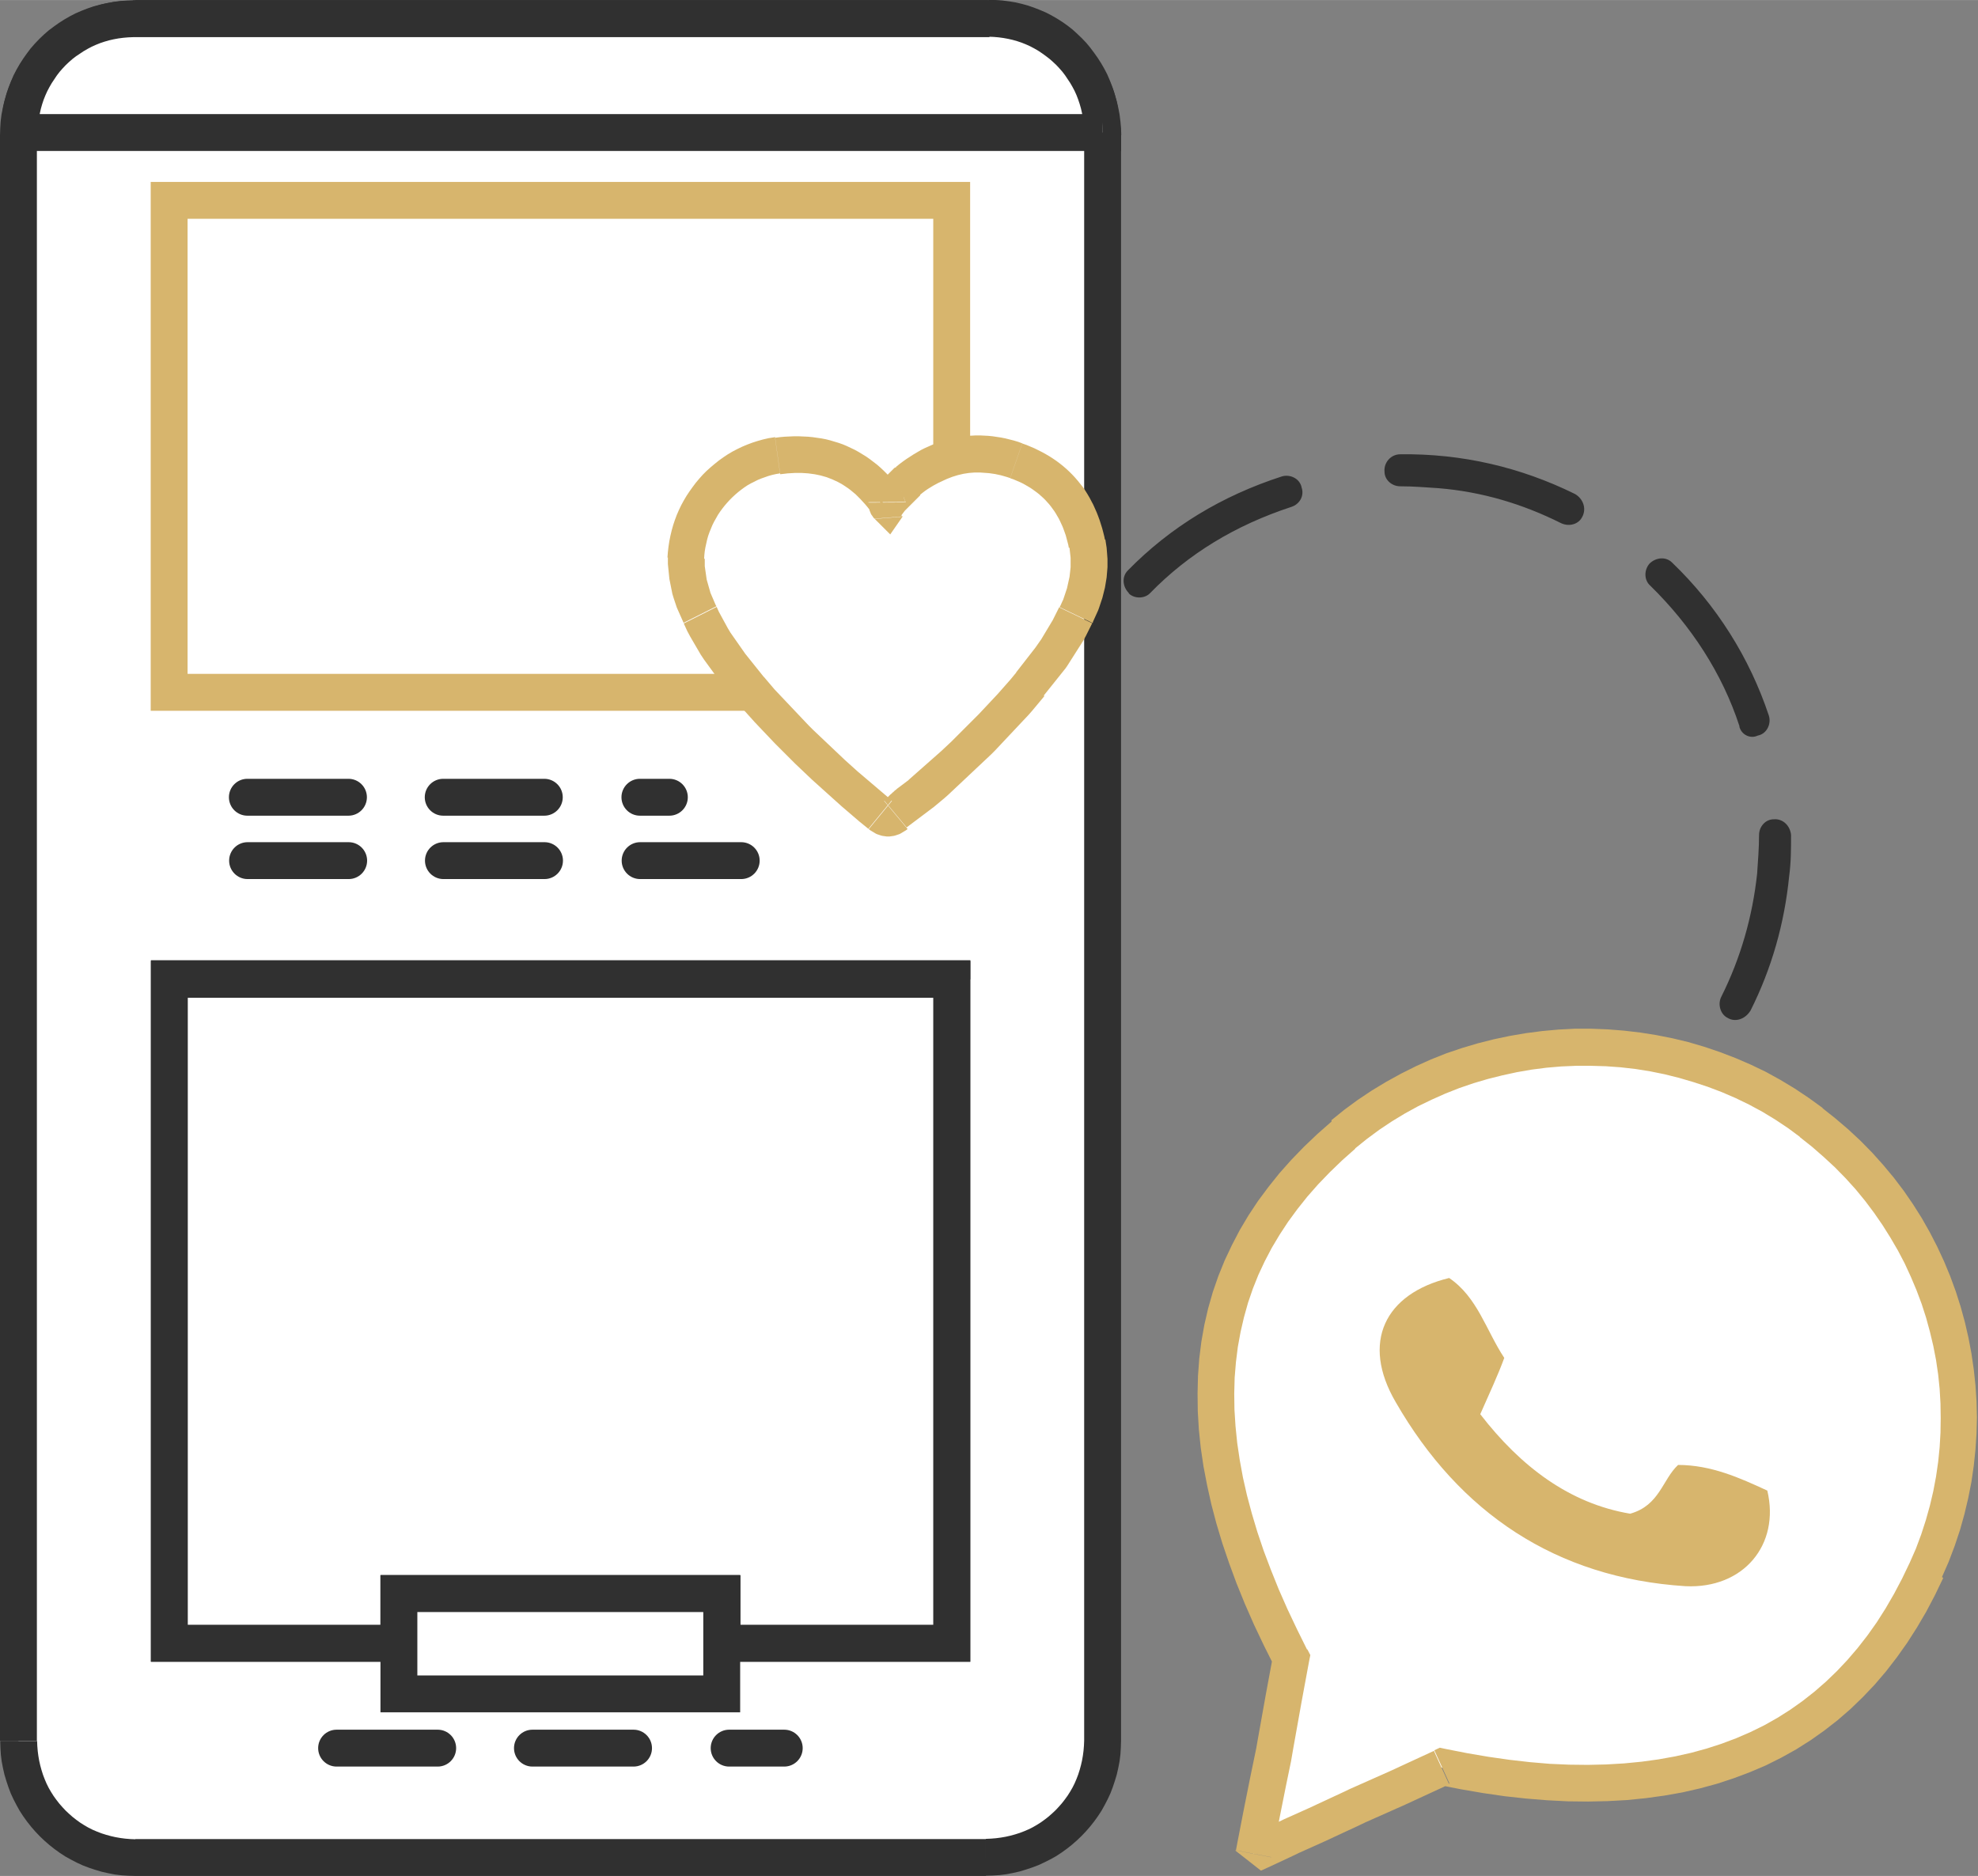 <svg xmlns="http://www.w3.org/2000/svg" xmlns:xlink="http://www.w3.org/1999/xlink" xml:space="preserve" width="3.585in" height="3.4in" style="shape-rendering:geometricPrecision; text-rendering:geometricPrecision; image-rendering:optimizeQuality; fill-rule:evenodd; clip-rule:evenodd" viewBox="0 0 93.32 88.5"><rect x="0" y="0" width="93.32" height="88.5" fill="#808080" stroke="none"/> <defs> <style type="text/css"> .fil5 {fill:#303030} .fil6 {fill:#303030} .fil2 {fill:#D7B56D} .fil0 {fill:white} .fil3 {fill:#303030;fill-rule:nonzero} .fil4 {fill:#303030;fill-rule:nonzero} .fil1 {fill:#D7B56D;fill-rule:nonzero} </style> </defs> <g id="Layer_x0020_1">  <g id="_2387519735440"> <g> <path class="fil0" d="M68.02 83.38c-2.78,1.26 -5.6,2.56 -8.89,4.08 0.65,-3.38 1.21,-6.38 1.78,-9.24 -5.47,-10.59 -4.6,-18.7 2.47,-24.68 6.25,-5.25 15.62,-5.51 22.08,-0.56 6.59,4.99 8.81,13.71 5.42,21.13 -3.86,8.5 -11.58,11.67 -22.86,9.28z"></path> <path id="1" class="fil1" d="M58.28 87.29l1.7 0.33 -1.21 -0.95 0.31 -0.14 0.3 -0.14 0.3 -0.14 0.3 -0.14 0.3 -0.14 0.29 -0.14 0.29 -0.13 0.29 -0.13 0.29 -0.13 0.29 -0.13 0.28 -0.13 0.28 -0.13 0.28 -0.13 0.28 -0.13 0.28 -0.13 0.28 -0.13 0.27 -0.13 0.27 -0.12 0.27 -0.12 0.27 -0.12 0.27 -0.12 0.27 -0.12 0.27 -0.12 0.27 -0.12 0.26 -0.12 0.26 -0.12 0.26 -0.12 0.26 -0.12 0.26 -0.12 0.26 -0.12 0.26 -0.12 0.26 -0.12 0.72 1.58 -0.26 0.12 -0.26 0.12 -0.26 0.12 -0.26 0.12 -0.26 0.12 -0.26 0.12 -0.26 0.12 -0.26 0.12 -0.27 0.12 -0.27 0.12 -0.27 0.12 -0.27 0.12 -0.27 0.12 -0.27 0.12 -0.27 0.12 -0.27 0.13 -0.28 0.13 -0.28 0.13 -0.28 0.13 -0.28 0.13 -0.28 0.13 -0.28 0.13 -0.29 0.13 -0.29 0.13 -0.29 0.13 -0.29 0.13 -0.29 0.14 -0.3 0.14 -0.3 0.14 -0.3 0.14 -0.3 0.14 -0.31 0.14 -1.21 -0.95zm1.86 -8.68l1.54 -0.8 0.08 0.57 -0.05 0.27 -0.05 0.27 -0.05 0.27 -0.05 0.27 -0.05 0.27 -0.05 0.27 -0.05 0.27 -0.05 0.28 -0.05 0.28 -0.05 0.28 -0.05 0.28 -0.05 0.28 -0.05 0.28 -0.05 0.28 -0.05 0.28 -0.05 0.29 -0.05 0.29 -0.06 0.29 -0.06 0.29 -0.06 0.29 -0.06 0.29 -0.06 0.3 -0.06 0.3 -0.06 0.3 -0.06 0.3 -0.06 0.3 -0.06 0.31 -0.06 0.31 -0.06 0.31 -0.06 0.31 -0.06 0.31 -0.06 0.32 -1.7 -0.33 0.06 -0.32 0.06 -0.31 0.06 -0.31 0.06 -0.31 0.06 -0.31 0.06 -0.31 0.06 -0.3 0.06 -0.3 0.06 -0.3 0.06 -0.3 0.06 -0.3 0.06 -0.29 0.06 -0.29 0.06 -0.29 0.06 -0.29 0.06 -0.29 0.05 -0.29 0.05 -0.28 0.05 -0.28 0.05 -0.28 0.05 -0.28 0.05 -0.28 0.05 -0.28 0.05 -0.28 0.05 -0.28 0.05 -0.27 0.05 -0.27 0.05 -0.27 0.05 -0.27 0.05 -0.27 0.05 -0.27 0.05 -0.27 0.08 0.57zm1.54 -0.8l0.14 0.27 -0.06 0.3 -0.08 -0.57zm1.14 -24.95l1.12 1.33 0 -0 -0.62 0.55 -0.58 0.56 -0.55 0.57 -0.51 0.58 -0.47 0.59 -0.44 0.6 -0.4 0.61 -0.37 0.62 -0.33 0.63 -0.3 0.64 -0.26 0.65 -0.23 0.67 -0.19 0.68 -0.16 0.69 -0.13 0.71 -0.09 0.72 -0.06 0.73 -0.02 0.75 0.01 0.76 0.05 0.78 0.08 0.79 0.12 0.81 0.15 0.82 0.19 0.84 0.23 0.86 0.26 0.87 0.3 0.89 0.34 0.9 0.37 0.92 0.41 0.93 0.45 0.95 0.48 0.97 -1.54 0.8 -0.5 -1 -0.47 -0.99 -0.43 -0.98 -0.39 -0.96 -0.35 -0.95 -0.32 -0.94 -0.28 -0.93 -0.24 -0.91 -0.2 -0.9 -0.17 -0.89 -0.13 -0.88 -0.09 -0.87 -0.05 -0.85 -0.01 -0.84 0.02 -0.83 0.06 -0.82 0.1 -0.8 0.14 -0.79 0.18 -0.78 0.22 -0.77 0.26 -0.75 0.3 -0.74 0.34 -0.72 0.37 -0.71 0.41 -0.69 0.45 -0.68 0.49 -0.66 0.52 -0.65 0.56 -0.63 0.6 -0.62 0.63 -0.6 0.67 -0.59 0 -0zm-0 0l0 -0 -0.01 0 0 -0zm23.17 -0.59l-1.05 1.38 -0 -0 -0.58 -0.43 -0.6 -0.4 -0.61 -0.37 -0.63 -0.34 -0.64 -0.31 -0.65 -0.28 -0.66 -0.25 -0.67 -0.22 -0.68 -0.2 -0.68 -0.17 -0.69 -0.14 -0.69 -0.11 -0.7 -0.08 -0.7 -0.05 -0.7 -0.02 -0.7 0 -0.7 0.03 -0.7 0.06 -0.7 0.09 -0.69 0.12 -0.69 0.15 -0.68 0.17 -0.68 0.2 -0.67 0.23 -0.66 0.26 -0.65 0.29 -0.64 0.31 -0.62 0.34 -0.61 0.37 -0.6 0.4 -0.58 0.43 -0.56 0.45 -1.12 -1.33 0.62 -0.5 0.64 -0.47 0.66 -0.44 0.68 -0.41 0.69 -0.38 0.7 -0.35 0.71 -0.32 0.73 -0.29 0.74 -0.25 0.74 -0.22 0.75 -0.19 0.76 -0.16 0.76 -0.13 0.77 -0.1 0.77 -0.07 0.77 -0.04 0.77 -0 0.77 0.03 0.77 0.06 0.77 0.09 0.76 0.12 0.76 0.15 0.75 0.18 0.75 0.22 0.74 0.25 0.73 0.28 0.72 0.31 0.71 0.34 0.69 0.38 0.68 0.41 0.66 0.44 0.65 0.47 -0 -0zm-1.05 1.38l-0 -0 0.01 0.01 -0.01 -0zm6.74 20.79l-1.58 -0.72 0 -0 0.29 -0.66 0.25 -0.67 0.22 -0.68 0.19 -0.68 0.16 -0.68 0.13 -0.69 0.1 -0.69 0.07 -0.69 0.04 -0.69 0.01 -0.69 -0.01 -0.69 -0.04 -0.69 -0.07 -0.68 -0.1 -0.68 -0.13 -0.67 -0.16 -0.67 -0.18 -0.66 -0.21 -0.65 -0.24 -0.64 -0.27 -0.64 -0.29 -0.63 -0.32 -0.61 -0.35 -0.6 -0.37 -0.59 -0.4 -0.58 -0.42 -0.56 -0.45 -0.55 -0.48 -0.53 -0.5 -0.51 -0.53 -0.49 -0.55 -0.48 -0.58 -0.46 1.05 -1.38 0.63 0.5 0.61 0.52 0.58 0.54 0.55 0.56 0.52 0.58 0.5 0.6 0.47 0.62 0.44 0.64 0.41 0.65 0.38 0.67 0.35 0.68 0.32 0.69 0.29 0.7 0.26 0.71 0.23 0.72 0.2 0.73 0.17 0.74 0.14 0.74 0.11 0.75 0.08 0.75 0.05 0.76 0.02 0.76 -0.02 0.76 -0.05 0.76 -0.08 0.76 -0.11 0.76 -0.15 0.76 -0.18 0.76 -0.21 0.75 -0.25 0.75 -0.28 0.74 -0.32 0.73 0 -0zm-1.58 -0.72l0 -0 -0 0 0 -0zm-21.71 10.43l-0.72 -1.58 0.54 -0.06 1.02 0.2 1 0.17 0.98 0.14 0.96 0.11 0.94 0.08 0.91 0.04 0.89 0.01 0.87 -0.02 0.85 -0.05 0.82 -0.08 0.8 -0.11 0.78 -0.14 0.76 -0.17 0.73 -0.2 0.71 -0.23 0.69 -0.26 0.67 -0.29 0.65 -0.32 0.62 -0.35 0.6 -0.38 0.58 -0.41 0.56 -0.44 0.54 -0.47 0.52 -0.5 0.5 -0.53 0.48 -0.56 0.46 -0.59 0.44 -0.62 0.42 -0.66 0.4 -0.69 0.38 -0.72 0.36 -0.75 1.58 0.72 -0.39 0.81 -0.41 0.78 -0.44 0.75 -0.46 0.72 -0.49 0.69 -0.51 0.66 -0.53 0.62 -0.56 0.59 -0.58 0.56 -0.61 0.53 -0.63 0.49 -0.65 0.46 -0.68 0.43 -0.7 0.39 -0.72 0.36 -0.75 0.32 -0.77 0.29 -0.79 0.26 -0.81 0.22 -0.83 0.19 -0.85 0.15 -0.87 0.12 -0.89 0.09 -0.91 0.05 -0.93 0.02 -0.95 -0.01 -0.97 -0.05 -0.99 -0.08 -1.01 -0.11 -1.03 -0.15 -1.05 -0.18 -1.07 -0.21 0.54 -0.06zm-0.72 -1.58l0.26 -0.12 0.28 0.06 -0.54 0.06z"></path> </g> <path class="fil2" d="M69.84 66.72c1.91,2.47 4.21,4.21 7.07,4.69 1.39,-0.39 1.52,-1.61 2.26,-2.3 1.56,0 2.91,0.61 4.21,1.21 0.61,2.56 -1.13,4.64 -3.86,4.51 -6.12,-0.39 -10.67,-3.47 -13.67,-8.68 -1.65,-2.82 -0.52,-5.12 2.52,-5.86 1.34,0.91 1.74,2.47 2.6,3.77 -0.3,0.82 -0.69,1.65 -1.13,2.65z"></path> <g> <path class="fil0" d="M46.51 0.87l-40.13 0c-3.04,0 -5.51,2.47 -5.51,5.51l0 75.74c0,3.04 2.47,5.51 5.51,5.51l40.13 0c3.04,0 5.51,-2.47 5.51,-5.51l0 -75.74c-0.04,-3.04 -2.47,-5.51 -5.51,-5.51zm-1.61 76.65l-10.85 0 0 -2.34 -15.23 0 0 2.34 -10.85 -0 0 -31.36 36.92 0c0,0 0,31.36 0,31.36z"></path> <path id="1" class="fil3" d="M6.38 0l40.13 0 0 1.74 -40.13 0 0 0 0 -1.74zm-4.64 6.38l-1.74 0 0 0 0.01 -0.33 0.02 -0.32 0.04 -0.32 0.06 -0.31 0.07 -0.31 0.09 -0.3 0.1 -0.3 0.11 -0.29 0.13 -0.28 0.14 -0.27 0.15 -0.27 0.17 -0.26 0.18 -0.25 0.19 -0.24 0.2 -0.23 0.21 -0.22 0.22 -0.21 0.23 -0.2 0.24 -0.19 0.25 -0.18 0.26 -0.17 0.27 -0.15 0.27 -0.14 0.28 -0.13 0.29 -0.11 0.3 -0.1 0.3 -0.09 0.31 -0.07 0.31 -0.06 0.32 -0.04 0.32 -0.02 0.33 -0.01 0 1.74 -0.24 0.01 -0.24 0.02 -0.23 0.03 -0.23 0.04 -0.22 0.05 -0.22 0.06 -0.22 0.07 -0.21 0.08 -0.21 0.09 -0.2 0.1 -0.19 0.11 -0.19 0.12 -0.18 0.13 -0.18 0.14 -0.17 0.15 -0.16 0.15 -0.15 0.16 -0.15 0.17 -0.14 0.18 -0.13 0.18 -0.12 0.19 -0.11 0.19 -0.1 0.2 -0.09 0.21 -0.08 0.21 -0.07 0.22 -0.06 0.22 -0.05 0.22 -0.04 0.23 -0.03 0.23 -0.02 0.24 -0.01 0.24 0 0zm-1.74 75.74l0 -75.74 1.74 0 0 75.74 0 0 -1.74 0zm6.38 4.64l0 1.74 0 0 -0.33 -0.01 -0.32 -0.02 -0.32 -0.04 -0.31 -0.06 -0.31 -0.07 -0.3 -0.09 -0.3 -0.1 -0.29 -0.11 -0.28 -0.13 -0.27 -0.14 -0.27 -0.15 -0.26 -0.17 -0.25 -0.18 -0.24 -0.19 -0.23 -0.2 -0.22 -0.21 -0.21 -0.22 -0.2 -0.23 -0.19 -0.24 -0.18 -0.25 -0.17 -0.26 -0.15 -0.27 -0.14 -0.27 -0.13 -0.28 -0.11 -0.29 -0.1 -0.3 -0.09 -0.3 -0.07 -0.31 -0.06 -0.31 -0.04 -0.32 -0.02 -0.32 -0.01 -0.33 1.74 0 0.01 0.24 0.02 0.24 0.03 0.23 0.04 0.23 0.05 0.22 0.06 0.22 0.07 0.22 0.08 0.21 0.09 0.21 0.1 0.2 0.11 0.19 0.12 0.19 0.13 0.18 0.14 0.18 0.15 0.17 0.15 0.16 0.16 0.15 0.17 0.15 0.18 0.14 0.18 0.13 0.19 0.12 0.19 0.11 0.2 0.1 0.21 0.09 0.21 0.08 0.22 0.07 0.22 0.06 0.22 0.05 0.23 0.04 0.23 0.03 0.24 0.02 0.24 0.01 0 0zm40.13 1.74l-40.13 0 0 -1.74 40.13 0 0 0 0 1.74zm4.64 -6.38l1.74 0 0 0 -0.01 0.33 -0.02 0.32 -0.04 0.32 -0.06 0.31 -0.07 0.31 -0.09 0.3 -0.1 0.3 -0.11 0.29 -0.13 0.28 -0.14 0.27 -0.15 0.27 -0.17 0.26 -0.18 0.25 -0.19 0.24 -0.2 0.23 -0.21 0.22 -0.22 0.21 -0.23 0.2 -0.24 0.19 -0.25 0.18 -0.26 0.17 -0.27 0.15 -0.28 0.14 -0.28 0.13 -0.29 0.11 -0.3 0.1 -0.3 0.09 -0.31 0.07 -0.31 0.06 -0.32 0.04 -0.32 0.02 -0.33 0.01 0 -1.74 0.24 -0.01 0.24 -0.02 0.23 -0.03 0.23 -0.04 0.22 -0.05 0.22 -0.06 0.22 -0.07 0.21 -0.08 0.21 -0.09 0.2 -0.1 0.19 -0.11 0.19 -0.12 0.18 -0.13 0.18 -0.14 0.17 -0.15 0.16 -0.15 0.15 -0.16 0.15 -0.17 0.14 -0.18 0.13 -0.18 0.12 -0.19 0.11 -0.19 0.1 -0.2 0.09 -0.21 0.08 -0.21 0.07 -0.22 0.06 -0.22 0.05 -0.22 0.04 -0.23 0.03 -0.23 0.02 -0.24 0.01 -0.24 0 0zm1.74 -75.74l0 75.74 -1.74 0 0 -75.74 1.74 -0.01 0 0.01zm-0 -0.01l0 0.01 0 0.01 -0 -0.01zm-6.38 -4.63l0 -1.74 0 0 0.33 0.01 0.32 0.02 0.32 0.04 0.31 0.06 0.31 0.07 0.3 0.09 0.3 0.1 0.29 0.11 0.28 0.13 0.27 0.14 0.27 0.15 0.26 0.17 0.25 0.18 0.24 0.19 0.23 0.2 0.22 0.21 0.21 0.22 0.2 0.23 0.19 0.24 0.18 0.25 0.17 0.26 0.15 0.27 0.14 0.27 0.13 0.28 0.12 0.29 0.1 0.3 0.09 0.3 0.07 0.31 0.06 0.31 0.04 0.32 0.03 0.32 0.01 0.33 -1.74 0.02 -0.01 -0.24 -0.02 -0.24 -0.03 -0.23 -0.04 -0.23 -0.05 -0.23 -0.06 -0.22 -0.07 -0.22 -0.08 -0.21 -0.09 -0.21 -0.1 -0.2 -0.11 -0.2 -0.12 -0.19 -0.13 -0.18 -0.14 -0.18 -0.15 -0.17 -0.15 -0.16 -0.16 -0.15 -0.17 -0.15 -0.17 -0.14 -0.18 -0.13 -0.19 -0.12 -0.19 -0.11 -0.2 -0.1 -0.2 -0.09 -0.21 -0.08 -0.21 -0.07 -0.22 -0.06 -0.22 -0.05 -0.23 -0.04 -0.23 -0.03 -0.23 -0.02 -0.24 -0.01 0 0zm-12.45 74.92l10.85 0 0 1.74 -10.85 0 -0.87 -0.87 0.87 -0.87zm0 1.74l-0.87 0 0 -0.87 0.87 0.87zm0.87 -3.21l0 2.34 -1.74 0 0 -2.34 0.87 -0.87 0.87 0.87zm-0.87 -0.87l0.87 0 0 0.87 -0.87 -0.87zm-15.23 0l15.23 -0 0 1.74 -15.23 0 -0.87 -0.87 0.87 -0.87zm-0.87 0.87l0 -0.87 0.87 0 -0.87 0.87zm0 2.34l0 -2.34 1.74 0 0 2.34 -0.87 0.87 -0.87 -0.87zm1.74 0l0 0.87 -0.87 0 0.87 -0.87zm-11.71 -0.87l10.85 0 0 1.74 -10.85 -0 -0.87 -0.87 0.87 -0.87zm0 1.74l-0.87 0 0 -0.87 0.87 0.87zm0.87 -32.23l0 31.36 -1.74 0 0 -31.36 0.87 -0.87 0.87 0.87zm-1.74 0l0 -0.87 0.87 0 -0.87 0.87zm37.79 0.87l-36.92 -0 0 -1.74 36.92 0 0.87 0.87 -0.87 0.87zm0 -1.74l0.87 0 0 0.87 -0.87 -0.87zm0 33.1l0 -1.74 -0.87 0.87 0 -0.09 0 -0.26 0 -0.42 0 -0.57 0 -0.71 0 -0.84 0 -0.95 0 -1.05 0 -1.15 0 -1.23 0 -1.3 0 -1.35 0 -1.4 0 -1.43 0 -1.46 0 -1.47 0 -1.47 0 -1.46 0 -1.43 0 -1.4 0 -1.35 0 -1.3 0 -1.23 0 -1.15 0 -1.05 0 -0.95 0 -0.84 0 -0.71 0 -0.57 0 -0.42 0 -0.26 0 -0.09 1.74 0 0 0.09 0 0.26 0 0.42 0 0.57 0 0.71 0 0.84 0 0.95 0 1.05 0 1.15 0 1.23 0 1.3 0 1.35 0 1.4 0 1.43 0 1.46 0 1.47 0 1.47 0 1.46 0 1.43 0 1.4 0 1.35 0 1.3 0 1.23 0 1.15 0 1.05 0 0.95 0 0.84 0 0.71 0 0.57 0 0.42 0 0.26 0 0.09 -0.87 0.87zm0.87 -0.87l0 0.87 -0.87 0 0.87 -0.87z"></path> </g> <g> <path class="fil0" d="M52.01 6.25l-51.1 0 0 0c0,-2.99 2.39,-5.38 5.38,-5.38l40.39 0c2.95,0 5.34,2.39 5.34,5.38l0 0z"></path> <path id="1" class="fil3" d="M0.91 5.38l51.1 0 0 1.74 -51.1 0 -0.87 -0.87 0.87 -0.87zm0 1.74l-0.87 0 0 -0.87 0.87 0.87zm0 -0.87l0 0 0 0 0 0 -0.87 0 0.87 0zm0 0.87l-0.87 0 0 -0.87 0.87 0.87zm5.38 -7.11l0 1.74 0 0 -0.24 0.01 -0.23 0.02 -0.23 0.03 -0.22 0.04 -0.22 0.05 -0.21 0.06 -0.21 0.07 -0.2 0.08 -0.2 0.09 -0.19 0.1 -0.19 0.11 -0.18 0.12 -0.18 0.12 -0.17 0.13 -0.16 0.14 -0.16 0.15 -0.15 0.16 -0.14 0.16 -0.13 0.17 -0.12 0.18 -0.12 0.18 -0.11 0.19 -0.1 0.19 -0.09 0.2 -0.08 0.2 -0.07 0.21 -0.06 0.21 -0.05 0.22 -0.04 0.22 -0.03 0.23 -0.02 0.23 -0.01 0.24 -1.74 0 0.01 -0.32 0.02 -0.32 0.04 -0.31 0.05 -0.31 0.07 -0.3 0.08 -0.3 0.1 -0.29 0.11 -0.28 0.12 -0.28 0.14 -0.27 0.15 -0.26 0.16 -0.25 0.17 -0.24 0.18 -0.24 0.2 -0.23 0.21 -0.22 0.22 -0.21 0.23 -0.2 0.24 -0.18 0.24 -0.17 0.25 -0.16 0.26 -0.15 0.27 -0.14 0.28 -0.12 0.28 -0.11 0.29 -0.1 0.3 -0.08 0.3 -0.07 0.31 -0.05 0.31 -0.04 0.32 -0.02 0.32 -0.01 0 0zm40.39 1.74l-40.39 0 0 -1.74 40.39 0 0 0 0 1.74zm5.34 5.38l0 -1.74 -0.87 0.87 -0.01 -0.24 -0.02 -0.23 -0.03 -0.23 -0.04 -0.22 -0.05 -0.22 -0.06 -0.21 -0.07 -0.21 -0.08 -0.21 -0.09 -0.2 -0.1 -0.19 -0.11 -0.19 -0.12 -0.18 -0.12 -0.18 -0.13 -0.17 -0.14 -0.16 -0.15 -0.16 -0.16 -0.15 -0.16 -0.14 -0.17 -0.13 -0.18 -0.13 -0.18 -0.12 -0.19 -0.11 -0.19 -0.1 -0.2 -0.09 -0.2 -0.08 -0.21 -0.07 -0.21 -0.06 -0.22 -0.05 -0.22 -0.04 -0.22 -0.03 -0.23 -0.02 -0.23 -0.01 0 -1.74 0.32 0.01 0.31 0.02 0.31 0.04 0.31 0.05 0.3 0.07 0.29 0.08 0.29 0.1 0.28 0.11 0.28 0.12 0.27 0.14 0.26 0.15 0.25 0.16 0.24 0.17 0.23 0.18 0.22 0.2 0.22 0.21 0.21 0.22 0.19 0.23 0.18 0.24 0.17 0.24 0.16 0.25 0.15 0.26 0.14 0.27 0.12 0.28 0.11 0.28 0.1 0.29 0.08 0.3 0.07 0.3 0.05 0.31 0.04 0.31 0.02 0.32 0.01 0.32 -0.87 0.87zm0.87 -0.87l0 0.87 -0.87 0 0.87 -0.87zm-0.87 0l0 0 0 0 0 0 0 0.87 0 -0.87zm0.87 0l0 0.87 -0.87 0 0.87 -0.87z"></path> </g> <g> <polygon class="fil0" points="7.98,32.67 44.9,32.67 44.9,9.46 7.98,9.46 "></polygon> <path id="1" class="fil1" d="M44.9 33.53l-36.92 0 0 -1.74 36.92 0 0.87 0.87 -0.87 0.87zm0.87 -0.87l0 0.87 -0.87 0 0.87 -0.87zm0 -23.21l0 23.21 -1.74 0 0 -23.21 0.87 -0.87 0.87 0.87zm-0.87 -0.87l0.87 0 0 0.87 -0.87 -0.87zm-36.92 0l36.92 0 0 1.74 -36.92 0 -0.87 -0.87 0.87 -0.87zm-0.87 0.87l0 -0.87 0.87 0 -0.87 0.87zm0 23.21l0 -23.21 1.74 0 0 23.21 -0.87 0.87 -0.87 -0.87zm0.87 0.87l-0.87 0 0 -0.87 0.87 0.87z"></path> </g> <g> <polygon class="fil0" points="44.9,46.2 44.9,77.52 34.05,77.52 34.05,75.18 18.83,75.18 18.83,77.52 7.98,77.52 7.98,46.2 "></polygon> <path id="1" class="fil4" d="M44.03 77.52l0 -31.32 1.74 0 0 31.32 -0.87 0.87 -0.87 -0.87zm1.74 0l0 0.87 -0.87 0 0.87 -0.87zm-11.71 -0.87l10.85 0 0 1.74 -10.85 0 -0.87 -0.87 0.87 -0.87zm0 1.74l-0.87 0 0 -0.87 0.87 0.87zm0.87 -3.21l0 2.34 -1.74 0 0 -2.34 0.87 -0.87 0.87 0.87zm-0.87 -0.87l0.87 0 0 0.87 -0.87 -0.87zm-15.23 0l15.23 0 0 1.74 -15.23 0 -0.87 -0.87 0.87 -0.87zm-0.87 0.87l0 -0.87 0.87 0 -0.87 0.87zm0 2.34l0 -2.34 1.74 0 0 2.34 -0.87 0.87 -0.87 -0.87zm1.74 0l0 0.87 -0.87 0 0.87 -0.87zm-11.71 -0.87l10.85 0 0 1.74 -10.85 0 -0.87 -0.87 0.87 -0.87zm0 1.74l-0.87 0 0 -0.87 0.87 0.87zm0.87 -32.19l0 31.32 -1.74 0 0 -31.32 0.87 -0.87 0.87 0.87zm-1.74 0l0 -0.87 0.87 0 -0.87 0.87zm37.79 0.87l-36.92 0 0 -1.74 36.92 0 0.87 0.87 -0.87 0.87zm0 -1.74l0.87 0 0 0.87 -0.87 -0.87z"></path> </g> <g> <path class="fil3" d="M34.92 75.18l0 2.34 -1.74 0 0 -2.34 0.87 -0.87 0.87 0.87zm-0.87 -0.87l0.87 0 0 0.87 -0.87 -0.87zm-15.23 0l15.23 0 0 1.74 -15.23 0 -0.87 -0.87 0.87 -0.87zm-0.87 0.87l0 -0.87 0.87 0 -0.87 0.87zm0 2.34l0 -2.34 1.74 0 0 2.34 -1.74 0z"></path> </g> <g> <path class="fil5" d="M31.58 38.48l-1.39 0c-0.48,0 -0.87,-0.39 -0.87,-0.87 0,-0.48 0.39,-0.87 0.87,-0.87l1.39 0c0.48,0 0.87,0.39 0.87,0.87 0,0.48 -0.39,0.87 -0.87,0.87zm-5.9 0l-4.77 0c-0.48,0 -0.87,-0.39 -0.87,-0.87 0,-0.48 0.39,-0.87 0.87,-0.87l4.77 0c0.48,0 0.87,0.39 0.87,0.87 0,0.48 -0.39,0.87 -0.87,0.87zm-9.24 0l-4.77 0c-0.48,0 -0.87,-0.39 -0.87,-0.87 0,-0.48 0.39,-0.87 0.87,-0.87l4.77 0c0.48,0 0.87,0.39 0.87,0.87 0,0.48 -0.39,0.87 -0.87,0.87z"></path> </g> <g> <path class="fil5" d="M37 83.34l-2.6 0c-0.48,0 -0.87,-0.39 -0.87,-0.87 0,-0.48 0.39,-0.87 0.87,-0.87l2.6 0c0.48,0 0.87,0.39 0.87,0.87 0,0.48 -0.39,0.87 -0.87,0.87zm-7.11 0l-4.77 0c-0.48,0 -0.87,-0.39 -0.87,-0.87 0,-0.48 0.39,-0.87 0.87,-0.87l4.77 0c0.48,0 0.87,0.39 0.87,0.87 0,0.48 -0.39,0.87 -0.87,0.87zm-9.24 0l-4.77 0c-0.48,0 -0.87,-0.39 -0.87,-0.87 0,-0.48 0.39,-0.87 0.87,-0.87l4.77 0c0.48,0 0.87,0.39 0.87,0.87 0,0.48 -0.39,0.87 -0.87,0.87z"></path> </g> <g> <path class="fil5" d="M34.97 41.47l-4.77 0c-0.48,0 -0.87,-0.39 -0.87,-0.87 0,-0.48 0.39,-0.87 0.87,-0.87l4.77 0c0.48,0 0.87,0.39 0.87,0.87 0,0.48 -0.39,0.87 -0.87,0.87zm-9.28 0l-4.77 0c-0.48,0 -0.87,-0.39 -0.87,-0.87 0,-0.48 0.39,-0.87 0.87,-0.87l4.77 0c0.48,0 0.87,0.39 0.87,0.87 0,0.48 -0.39,0.87 -0.87,0.87zm-9.24 0l-4.77 0c-0.48,0 -0.87,-0.39 -0.87,-0.87 0,-0.48 0.39,-0.87 0.87,-0.87l4.77 0c0.48,0 0.87,0.39 0.87,0.87 0,0.48 -0.39,0.87 -0.87,0.87z"></path> </g> <path class="fil0" d="M31.19 4.73l-9.46 0c-0.48,0 -0.87,-0.39 -0.87,-0.87l0 0c0,-0.48 0.39,-0.87 0.87,-0.87l9.46 0c0.48,0 0.87,0.39 0.87,0.87l0 0c-0,0.48 -0.39,0.87 -0.87,0.87z"></path> <path class="fil6" d="M81.51 48.02l0 0c-0.35,-0.17 -0.48,-0.65 -0.3,-1 0.91,-1.82 1.47,-3.77 1.69,-5.81 0.04,-0.61 0.09,-1.21 0.09,-1.82 0,-0.39 0.3,-0.74 0.69,-0.74l0 0c0.43,-0.04 0.78,0.3 0.82,0.74 0,0.65 0,1.3 -0.09,1.95 -0.22,2.21 -0.82,4.34 -1.82,6.33 -0.26,0.43 -0.74,0.56 -1.08,0.35zm0.56 -13.75c-0.82,-2.52 -2.3,-4.77 -4.21,-6.64 -0.3,-0.26 -0.3,-0.74 -0.04,-1.04l0 0c0.3,-0.3 0.78,-0.35 1.08,-0.04 2.08,2 3.64,4.47 4.55,7.2 0.13,0.39 -0.09,0.87 -0.52,0.95l0 0c-0.35,0.17 -0.78,-0.04 -0.87,-0.43zm-28.81 -6.29l0 0c-0.3,-0.3 -0.35,-0.78 -0.04,-1.08 2,-2.04 4.43,-3.51 7.24,-4.42 0.39,-0.13 0.87,0.09 0.95,0.52l0 0c0.13,0.39 -0.09,0.78 -0.48,0.91 -2.65,0.87 -4.86,2.21 -6.68,4.08 -0.26,0.26 -0.74,0.26 -1,0zm21.39 -3.6c-0.17,0.35 -0.61,0.48 -1,0.3 -1.82,-0.91 -3.73,-1.48 -5.77,-1.65 -0.61,-0.04 -1.21,-0.09 -1.82,-0.09 -0.39,0 -0.74,-0.3 -0.74,-0.69l0 0c-0.04,-0.43 0.3,-0.82 0.74,-0.82 2.91,-0.04 5.68,0.61 8.24,1.87 0.39,0.22 0.56,0.69 0.35,1.08l0 0z"></path> <g> <path class="fil0" d="M41.86 23.86c0.3,-0.43 0.61,-0.82 1,-1.17 1.52,-1.26 3.25,-1.61 5.08,-0.95 1.87,0.65 2.95,2.04 3.34,3.95 0.22,1.17 0,2.3 -0.52,3.34 -0.56,1.17 -1.34,2.26 -2.17,3.25 -1.56,1.87 -3.3,3.56 -5.16,5.16 -0.39,0.35 -0.78,0.69 -1.17,1 -0.26,0.22 -0.48,0.22 -0.74,0 -2.21,-1.82 -4.29,-3.77 -6.16,-5.94 -0.91,-1.08 -1.74,-2.17 -2.34,-3.47 -0.43,-0.87 -0.65,-1.74 -0.65,-2.69 0.09,-2.39 1.91,-4.51 4.29,-4.86 2.17,-0.3 3.9,0.43 5.16,2.21 0,0.09 0,0.13 0.04,0.17z"></path> <path id="1" class="fil1" d="M42.31 22.02l1.11 1.34 0.02 -0.02 -0.03 0.03 -0.03 0.03 -0.03 0.03 -0.03 0.03 -0.03 0.03 -0.03 0.03 -0.03 0.03 -0.03 0.03 -0.03 0.03 -0.03 0.03 -0.03 0.03 -0.03 0.03 -0.03 0.03 -0.03 0.03 -0.03 0.03 -0.03 0.03 -0.03 0.03 -0.03 0.03 -0.03 0.03 -0.03 0.03 -0.03 0.03 -0.03 0.03 -0.03 0.03 -0.03 0.03 -0.03 0.03 -0.03 0.04 -0.03 0.04 -0.03 0.04 -0.03 0.04 -0.03 0.04 -0.03 0.04 -0.03 0.04 -1.42 -1 0.03 -0.04 0.03 -0.04 0.03 -0.04 0.03 -0.04 0.03 -0.04 0.03 -0.04 0.03 -0.04 0.03 -0.04 0.03 -0.04 0.03 -0.04 0.03 -0.04 0.03 -0.04 0.03 -0.04 0.03 -0.04 0.03 -0.04 0.03 -0.04 0.04 -0.04 0.04 -0.04 0.04 -0.04 0.04 -0.04 0.04 -0.04 0.04 -0.04 0.04 -0.04 0.04 -0.04 0.04 -0.04 0.04 -0.04 0.04 -0.04 0.04 -0.04 0.04 -0.04 0.04 -0.04 0.04 -0.04 0.04 -0.04 0.02 -0.02zm-0.02 0.02l0.01 -0.01 0.01 -0.01 -0.02 0.02zm5.94 -1.13l-0.57 1.64 -0.01 -0 -0.15 -0.05 -0.14 -0.04 -0.14 -0.04 -0.14 -0.03 -0.14 -0.03 -0.14 -0.02 -0.14 -0.02 -0.14 -0.01 -0.14 -0.01 -0.14 -0.01 -0.13 -0 -0.13 0 -0.13 0.01 -0.13 0.01 -0.13 0.02 -0.13 0.02 -0.13 0.03 -0.13 0.03 -0.13 0.04 -0.13 0.04 -0.13 0.05 -0.13 0.05 -0.13 0.06 -0.13 0.06 -0.13 0.06 -0.13 0.07 -0.13 0.07 -0.13 0.08 -0.13 0.08 -0.13 0.09 -0.13 0.1 -0.12 0.1 -1.11 -1.34 0.16 -0.13 0.16 -0.12 0.17 -0.12 0.17 -0.11 0.17 -0.11 0.17 -0.1 0.17 -0.1 0.18 -0.09 0.18 -0.08 0.18 -0.08 0.18 -0.07 0.18 -0.07 0.18 -0.06 0.19 -0.05 0.19 -0.05 0.19 -0.04 0.19 -0.03 0.19 -0.03 0.19 -0.02 0.19 -0.01 0.19 -0.01 0.19 0 0.19 0.01 0.2 0.01 0.2 0.02 0.2 0.03 0.2 0.03 0.2 0.04 0.2 0.05 0.2 0.05 0.2 0.06 0.19 0.07 -0.01 -0zm-0.57 1.64l-0.01 -0 0.01 0 -0 -0zm4.48 2.97l-1.71 0.32 0 0.02 -0.03 -0.16 -0.04 -0.15 -0.04 -0.15 -0.04 -0.15 -0.05 -0.14 -0.05 -0.14 -0.05 -0.13 -0.06 -0.13 -0.06 -0.13 -0.06 -0.12 -0.07 -0.12 -0.07 -0.12 -0.07 -0.11 -0.08 -0.11 -0.08 -0.11 -0.08 -0.1 -0.09 -0.1 -0.09 -0.1 -0.09 -0.09 -0.1 -0.09 -0.1 -0.09 -0.1 -0.08 -0.11 -0.08 -0.11 -0.08 -0.12 -0.08 -0.12 -0.07 -0.12 -0.07 -0.13 -0.07 -0.13 -0.06 -0.14 -0.06 -0.14 -0.06 -0.15 -0.05 0.57 -1.64 0.2 0.07 0.19 0.08 0.19 0.08 0.18 0.09 0.18 0.09 0.18 0.1 0.17 0.1 0.17 0.11 0.16 0.11 0.16 0.12 0.15 0.12 0.15 0.13 0.14 0.13 0.14 0.14 0.13 0.14 0.13 0.15 0.12 0.15 0.12 0.15 0.11 0.16 0.1 0.16 0.1 0.17 0.09 0.17 0.09 0.17 0.08 0.18 0.08 0.18 0.07 0.18 0.07 0.19 0.06 0.19 0.06 0.19 0.05 0.19 0.05 0.2 0.04 0.2 0 0.02zm-0 -0.02l0 0.01 0 0.01 -0 -0.02zm-0.59 3.89l-1.56 -0.75 0.01 -0.01 0.04 -0.08 0.04 -0.09 0.04 -0.09 0.04 -0.08 0.03 -0.09 0.03 -0.09 0.03 -0.09 0.03 -0.09 0.03 -0.09 0.03 -0.09 0.02 -0.09 0.02 -0.09 0.02 -0.09 0.02 -0.09 0.02 -0.09 0.02 -0.09 0.01 -0.09 0.01 -0.09 0.01 -0.09 0.01 -0.09 0.01 -0.09 0 -0.09 0 -0.09 0 -0.09 -0 -0.09 -0 -0.09 -0.01 -0.09 -0.01 -0.09 -0.01 -0.09 -0.01 -0.09 -0.01 -0.09 -0.02 -0.09 1.71 -0.32 0.02 0.13 0.02 0.13 0.02 0.13 0.01 0.13 0.01 0.13 0.01 0.13 0.01 0.13 0 0.13 -0 0.13 -0 0.13 -0.01 0.13 -0.01 0.12 -0.01 0.12 -0.01 0.12 -0.02 0.12 -0.02 0.12 -0.02 0.12 -0.02 0.12 -0.03 0.12 -0.03 0.12 -0.03 0.12 -0.03 0.12 -0.04 0.12 -0.04 0.12 -0.04 0.12 -0.04 0.12 -0.04 0.11 -0.05 0.11 -0.05 0.11 -0.05 0.11 -0.05 0.11 -0.05 0.11 0.01 -0.01zm-1.56 -0.75l0 -0.01 0 -0.01 -0.01 0.01zm-0.72 4.19l-1.33 -1.11 -0 0 0.07 -0.09 0.07 -0.09 0.07 -0.09 0.07 -0.09 0.07 -0.09 0.07 -0.09 0.07 -0.09 0.07 -0.09 0.07 -0.09 0.07 -0.09 0.07 -0.09 0.07 -0.09 0.07 -0.09 0.07 -0.1 0.07 -0.1 0.07 -0.1 0.07 -0.1 0.06 -0.1 0.06 -0.1 0.06 -0.1 0.06 -0.1 0.06 -0.1 0.06 -0.1 0.06 -0.1 0.06 -0.1 0.06 -0.1 0.05 -0.1 0.05 -0.1 0.05 -0.1 0.05 -0.1 0.05 -0.1 0.05 -0.1 1.56 0.75 -0.06 0.12 -0.06 0.12 -0.06 0.12 -0.06 0.12 -0.06 0.12 -0.06 0.11 -0.06 0.11 -0.07 0.11 -0.07 0.11 -0.07 0.11 -0.07 0.11 -0.07 0.11 -0.07 0.11 -0.07 0.11 -0.07 0.11 -0.07 0.11 -0.07 0.11 -0.07 0.11 -0.07 0.1 -0.08 0.1 -0.08 0.1 -0.08 0.1 -0.08 0.1 -0.08 0.1 -0.08 0.1 -0.08 0.1 -0.08 0.1 -0.08 0.1 -0.08 0.1 -0.08 0.1 -0.08 0.1 -0.08 0.1 -0 0zm0 -0l-0 0 -0 0 0.01 -0.01zm-5.25 5.26l-1.15 -1.3 0.01 -0.01 0.17 -0.15 0.17 -0.15 0.17 -0.15 0.17 -0.15 0.17 -0.15 0.17 -0.15 0.17 -0.15 0.17 -0.15 0.17 -0.15 0.16 -0.15 0.16 -0.15 0.16 -0.15 0.16 -0.16 0.16 -0.16 0.16 -0.16 0.16 -0.16 0.16 -0.16 0.16 -0.16 0.16 -0.16 0.16 -0.16 0.15 -0.16 0.15 -0.16 0.15 -0.16 0.15 -0.16 0.15 -0.16 0.15 -0.16 0.15 -0.17 0.15 -0.17 0.15 -0.17 0.15 -0.17 0.14 -0.17 0.14 -0.17 1.33 1.11 -0.15 0.18 -0.15 0.18 -0.15 0.18 -0.15 0.18 -0.15 0.17 -0.16 0.17 -0.16 0.17 -0.16 0.17 -0.16 0.17 -0.16 0.17 -0.16 0.17 -0.16 0.17 -0.16 0.17 -0.16 0.17 -0.16 0.17 -0.16 0.16 -0.17 0.16 -0.17 0.16 -0.17 0.16 -0.17 0.16 -0.17 0.16 -0.17 0.16 -0.17 0.16 -0.17 0.16 -0.17 0.16 -0.17 0.16 -0.17 0.16 -0.17 0.16 -0.17 0.15 -0.18 0.15 -0.18 0.15 -0.18 0.15 0.01 -0.01zm-1.15 -1.3l0.01 -0.01 0 -0 -0.01 0.01zm-0.04 2.31l-1.11 -1.33 0.02 -0.02 0.03 -0.03 0.03 -0.03 0.03 -0.03 0.03 -0.03 0.03 -0.03 0.03 -0.03 0.03 -0.03 0.03 -0.03 0.03 -0.03 0.04 -0.03 0.03 -0.03 0.03 -0.03 0.04 -0.03 0.03 -0.03 0.03 -0.03 0.04 -0.03 0.04 -0.03 0.03 -0.03 0.04 -0.03 0.04 -0.03 0.04 -0.03 0.04 -0.03 0.04 -0.03 0.04 -0.03 0.04 -0.03 0.04 -0.03 0.04 -0.03 0.04 -0.03 0.04 -0.03 0.04 -0.03 0.04 -0.03 0.04 -0.03 1.15 1.3 -0.04 0.03 -0.04 0.03 -0.04 0.03 -0.04 0.03 -0.04 0.03 -0.04 0.03 -0.04 0.03 -0.04 0.03 -0.04 0.03 -0.04 0.03 -0.04 0.03 -0.04 0.03 -0.04 0.03 -0.04 0.03 -0.04 0.03 -0.04 0.03 -0.04 0.03 -0.04 0.03 -0.04 0.03 -0.04 0.03 -0.04 0.03 -0.04 0.03 -0.04 0.03 -0.04 0.03 -0.04 0.03 -0.04 0.03 -0.04 0.03 -0.04 0.03 -0.04 0.03 -0.04 0.03 -0.04 0.03 -0.04 0.03 0.02 -0.02zm-1.11 -1.33l0.01 -0.01 0.01 -0.01 -0.02 0.02zm-0.73 1.34l1.1 -1.34 0 0 0.01 0.01 0 0 0 0 0 0 -0 -0 -0.01 -0 -0.01 -0 -0.01 -0.01 -0.01 -0.01 -0.02 -0.01 -0.02 -0.01 -0.02 -0.01 -0.02 -0 -0.02 -0 -0.03 -0 -0.03 -0 -0.03 0 -0.03 0 -0.02 0 -0.02 0 -0.02 0.01 -0.02 0.01 -0.02 0.01 -0.01 0.01 -0.01 0.01 -0.01 0 -0.01 0 -0 0 0 -0 0 -0 0 -0 0.01 -0 1.11 1.33 -0.04 0.03 -0.04 0.03 -0.05 0.03 -0.05 0.03 -0.05 0.03 -0.05 0.03 -0.05 0.03 -0.06 0.03 -0.06 0.02 -0.06 0.02 -0.06 0.02 -0.07 0.02 -0.07 0.01 -0.07 0.01 -0.07 0.01 -0.07 0 -0.07 -0 -0.07 -0.01 -0.07 -0.01 -0.07 -0.01 -0.07 -0.02 -0.06 -0.02 -0.06 -0.02 -0.06 -0.02 -0.06 -0.03 -0.05 -0.03 -0.05 -0.03 -0.05 -0.03 -0.05 -0.03 -0.05 -0.03 -0.04 -0.03 -0.04 -0.03 0 0zm1.1 -1.34l0 0 -0.01 -0 0 0zm-7.38 -4.72l1.33 -1.12 -0.01 -0.01 0.17 0.2 0.17 0.2 0.17 0.2 0.18 0.19 0.18 0.19 0.18 0.19 0.18 0.19 0.18 0.19 0.18 0.19 0.18 0.19 0.18 0.19 0.18 0.19 0.19 0.19 0.19 0.18 0.19 0.18 0.19 0.18 0.19 0.18 0.19 0.18 0.19 0.18 0.19 0.18 0.19 0.18 0.2 0.18 0.2 0.18 0.2 0.18 0.2 0.17 0.2 0.17 0.2 0.17 0.2 0.17 0.2 0.17 0.2 0.17 0.2 0.17 0.2 0.17 -1.1 1.34 -0.21 -0.17 -0.21 -0.17 -0.21 -0.18 -0.21 -0.18 -0.21 -0.18 -0.21 -0.18 -0.2 -0.18 -0.2 -0.18 -0.2 -0.18 -0.2 -0.18 -0.2 -0.18 -0.2 -0.18 -0.2 -0.18 -0.2 -0.19 -0.2 -0.19 -0.2 -0.19 -0.2 -0.19 -0.19 -0.19 -0.19 -0.19 -0.19 -0.19 -0.19 -0.19 -0.19 -0.19 -0.19 -0.2 -0.19 -0.2 -0.19 -0.2 -0.19 -0.2 -0.19 -0.2 -0.18 -0.2 -0.18 -0.2 -0.18 -0.2 -0.18 -0.21 -0.18 -0.21 -0.01 -0.01zm0.01 0.01l-0 -0.01 -0 -0 0.01 0.01zm-2.46 -3.65l1.55 -0.78 0.01 0.02 0.05 0.11 0.05 0.11 0.06 0.11 0.06 0.11 0.06 0.11 0.06 0.11 0.06 0.11 0.06 0.11 0.06 0.11 0.06 0.1 0.06 0.1 0.07 0.1 0.07 0.1 0.07 0.1 0.07 0.1 0.07 0.1 0.07 0.1 0.07 0.1 0.07 0.1 0.07 0.1 0.07 0.1 0.08 0.1 0.08 0.1 0.08 0.1 0.08 0.1 0.08 0.1 0.08 0.1 0.08 0.1 0.08 0.1 0.08 0.1 0.08 0.1 0.08 0.1 -1.33 1.12 -0.09 -0.1 -0.09 -0.1 -0.09 -0.1 -0.09 -0.1 -0.09 -0.11 -0.08 -0.11 -0.08 -0.11 -0.08 -0.11 -0.08 -0.11 -0.08 -0.11 -0.08 -0.11 -0.08 -0.11 -0.08 -0.11 -0.08 -0.11 -0.08 -0.11 -0.08 -0.11 -0.08 -0.11 -0.08 -0.11 -0.08 -0.12 -0.08 -0.12 -0.07 -0.12 -0.07 -0.12 -0.07 -0.12 -0.07 -0.12 -0.07 -0.12 -0.07 -0.12 -0.07 -0.12 -0.07 -0.13 -0.07 -0.13 -0.06 -0.13 -0.06 -0.13 -0.06 -0.13 0.01 0.02zm1.55 -0.78l0.01 0.01 0.01 0.01 -0.01 -0.02zm-2.29 -2.33l1.73 0.06 0 -0.03 0 0.08 0 0.08 0 0.08 0 0.07 0 0.07 0.01 0.07 0.01 0.07 0.01 0.07 0.01 0.07 0.01 0.07 0.01 0.07 0.01 0.07 0.01 0.07 0.01 0.07 0.02 0.07 0.02 0.07 0.02 0.07 0.02 0.07 0.02 0.07 0.02 0.07 0.02 0.07 0.02 0.07 0.02 0.07 0.03 0.07 0.03 0.07 0.03 0.07 0.03 0.07 0.03 0.07 0.03 0.07 0.03 0.07 0.03 0.07 0.04 0.07 -1.55 0.78 -0.04 -0.09 -0.04 -0.09 -0.04 -0.09 -0.04 -0.09 -0.04 -0.09 -0.04 -0.09 -0.04 -0.09 -0.04 -0.09 -0.03 -0.09 -0.03 -0.09 -0.03 -0.09 -0.03 -0.09 -0.03 -0.09 -0.03 -0.1 -0.03 -0.1 -0.02 -0.1 -0.02 -0.1 -0.02 -0.1 -0.02 -0.1 -0.02 -0.1 -0.02 -0.1 -0.02 -0.1 -0.01 -0.1 -0.01 -0.1 -0.01 -0.1 -0.01 -0.1 -0.01 -0.1 -0.01 -0.1 -0.01 -0.1 -0 -0.1 -0 -0.1 -0 -0.1 0 -0.03zm-0 0.03l0 -0.01 0 -0.02 -0 0.03zm5.04 -5.72l0.24 1.72 0 -0 -0.18 0.03 -0.18 0.04 -0.18 0.05 -0.17 0.06 -0.17 0.06 -0.17 0.07 -0.16 0.08 -0.16 0.08 -0.16 0.09 -0.15 0.1 -0.15 0.11 -0.14 0.11 -0.14 0.12 -0.13 0.12 -0.13 0.13 -0.12 0.13 -0.12 0.14 -0.11 0.14 -0.11 0.15 -0.1 0.15 -0.09 0.16 -0.09 0.16 -0.08 0.16 -0.07 0.17 -0.07 0.17 -0.06 0.17 -0.05 0.18 -0.04 0.18 -0.04 0.18 -0.03 0.18 -0.02 0.18 -0.01 0.18 -1.73 -0.06 0.02 -0.26 0.03 -0.26 0.04 -0.26 0.05 -0.25 0.06 -0.25 0.07 -0.25 0.08 -0.24 0.09 -0.24 0.1 -0.23 0.11 -0.23 0.12 -0.22 0.13 -0.22 0.14 -0.21 0.15 -0.21 0.15 -0.2 0.16 -0.19 0.17 -0.19 0.18 -0.18 0.19 -0.17 0.19 -0.16 0.2 -0.16 0.21 -0.15 0.21 -0.14 0.22 -0.13 0.23 -0.12 0.23 -0.11 0.24 -0.1 0.24 -0.09 0.25 -0.08 0.25 -0.07 0.26 -0.06 0.26 -0.04 0 -0zm-0 0l0 -0 0.01 -0 -0.02 0zm6.15 3.07l-1.74 0.01 0.16 0.5 -0.1 -0.14 -0.11 -0.14 -0.11 -0.13 -0.11 -0.12 -0.11 -0.12 -0.11 -0.11 -0.11 -0.11 -0.12 -0.1 -0.12 -0.1 -0.12 -0.09 -0.12 -0.08 -0.12 -0.08 -0.12 -0.07 -0.13 -0.07 -0.13 -0.06 -0.13 -0.06 -0.13 -0.05 -0.13 -0.05 -0.14 -0.04 -0.14 -0.04 -0.14 -0.03 -0.15 -0.03 -0.15 -0.02 -0.15 -0.02 -0.15 -0.01 -0.16 -0.01 -0.16 -0 -0.16 0 -0.17 0.01 -0.17 0.01 -0.17 0.02 -0.18 0.02 -0.24 -1.72 0.23 -0.03 0.22 -0.02 0.22 -0.01 0.22 -0.01 0.22 -0 0.22 0.01 0.22 0.01 0.21 0.02 0.21 0.03 0.21 0.03 0.21 0.04 0.2 0.05 0.2 0.06 0.2 0.06 0.2 0.07 0.19 0.08 0.19 0.09 0.19 0.09 0.18 0.1 0.18 0.11 0.18 0.11 0.17 0.12 0.17 0.13 0.17 0.13 0.16 0.14 0.16 0.15 0.15 0.15 0.15 0.16 0.15 0.17 0.14 0.17 0.14 0.18 0.13 0.18 0.16 0.5zm-0.16 -0.5l0.16 0.22 0 0.27 -0.16 -0.5zm-1.38 0.18l1.42 1 -1.33 0.11 -0.03 -0.03 -0.02 -0.02 -0.02 -0.03 -0.02 -0.03 -0.02 -0.03 -0.03 -0.04 -0.02 -0.03 -0.02 -0.04 -0.01 -0.03 -0.01 -0.03 -0.02 -0.04 -0.01 -0.03 -0.01 -0.03 -0.01 -0.04 -0.01 -0.03 -0.01 -0.03 -0.01 -0.03 -0 -0.03 -0 -0.02 -0 -0.02 -0 -0.02 -0 -0.02 -0 -0.01 -0 -0.02 -0 -0.01 -0 -0.01 -0 -0.01 -0 -0.01 -0 -0.01 0 -0.01 -0 -0.01 -0 -0.01 1.74 -0.01 -0 0.01 0 0.01 0 0.01 0 0 0 0.01 -0 -0 0 -0 0 -0 -0 -0.01 -0 -0 -0 -0.01 -0 -0.01 -0 -0.01 -0 -0.01 -0 -0.01 -0 -0.02 -0.01 -0.02 -0 -0.02 -0.01 -0.03 -0.01 -0.03 -0.01 -0.02 -0.01 -0.03 -0.01 -0.02 -0.01 -0.02 -0.02 -0.03 -0.02 -0.03 -0.02 -0.03 -0.02 -0.02 -0.01 -0.02 -0.02 -0.02 -0.01 -0.01 -0.02 -0.02 -1.33 0.11zm1.42 1l-0.59 0.85 -0.73 -0.73 1.33 -0.11z"></path> </g> <g> <polygon class="fil0" points="18.83,79.91 34.05,79.91 34.05,75.18 18.83,75.18 "></polygon> <path id="1" class="fil3" d="M34.05 80.78l-15.23 0 0 -1.74 15.23 0 0.87 0.87 -0.87 0.87zm0.87 -0.87l0 0.87 -0.87 0 0.87 -0.87zm0 -4.73l0 4.73 -1.74 0 0 -4.73 0.87 -0.87 0.87 0.87zm-0.87 -0.87l0.87 0 0 0.87 -0.87 -0.87zm-15.23 0l15.23 0 0 1.74 -15.23 0 -0.87 -0.87 0.87 -0.87zm-0.87 0.87l0 -0.87 0.87 0 -0.87 0.87zm0 4.73l0 -4.73 1.74 0 0 4.73 -0.87 0.87 -0.87 -0.87zm0.87 0.87l-0.87 0 0 -0.87 0.87 0.87z"></path> </g> </g> </g> </svg>